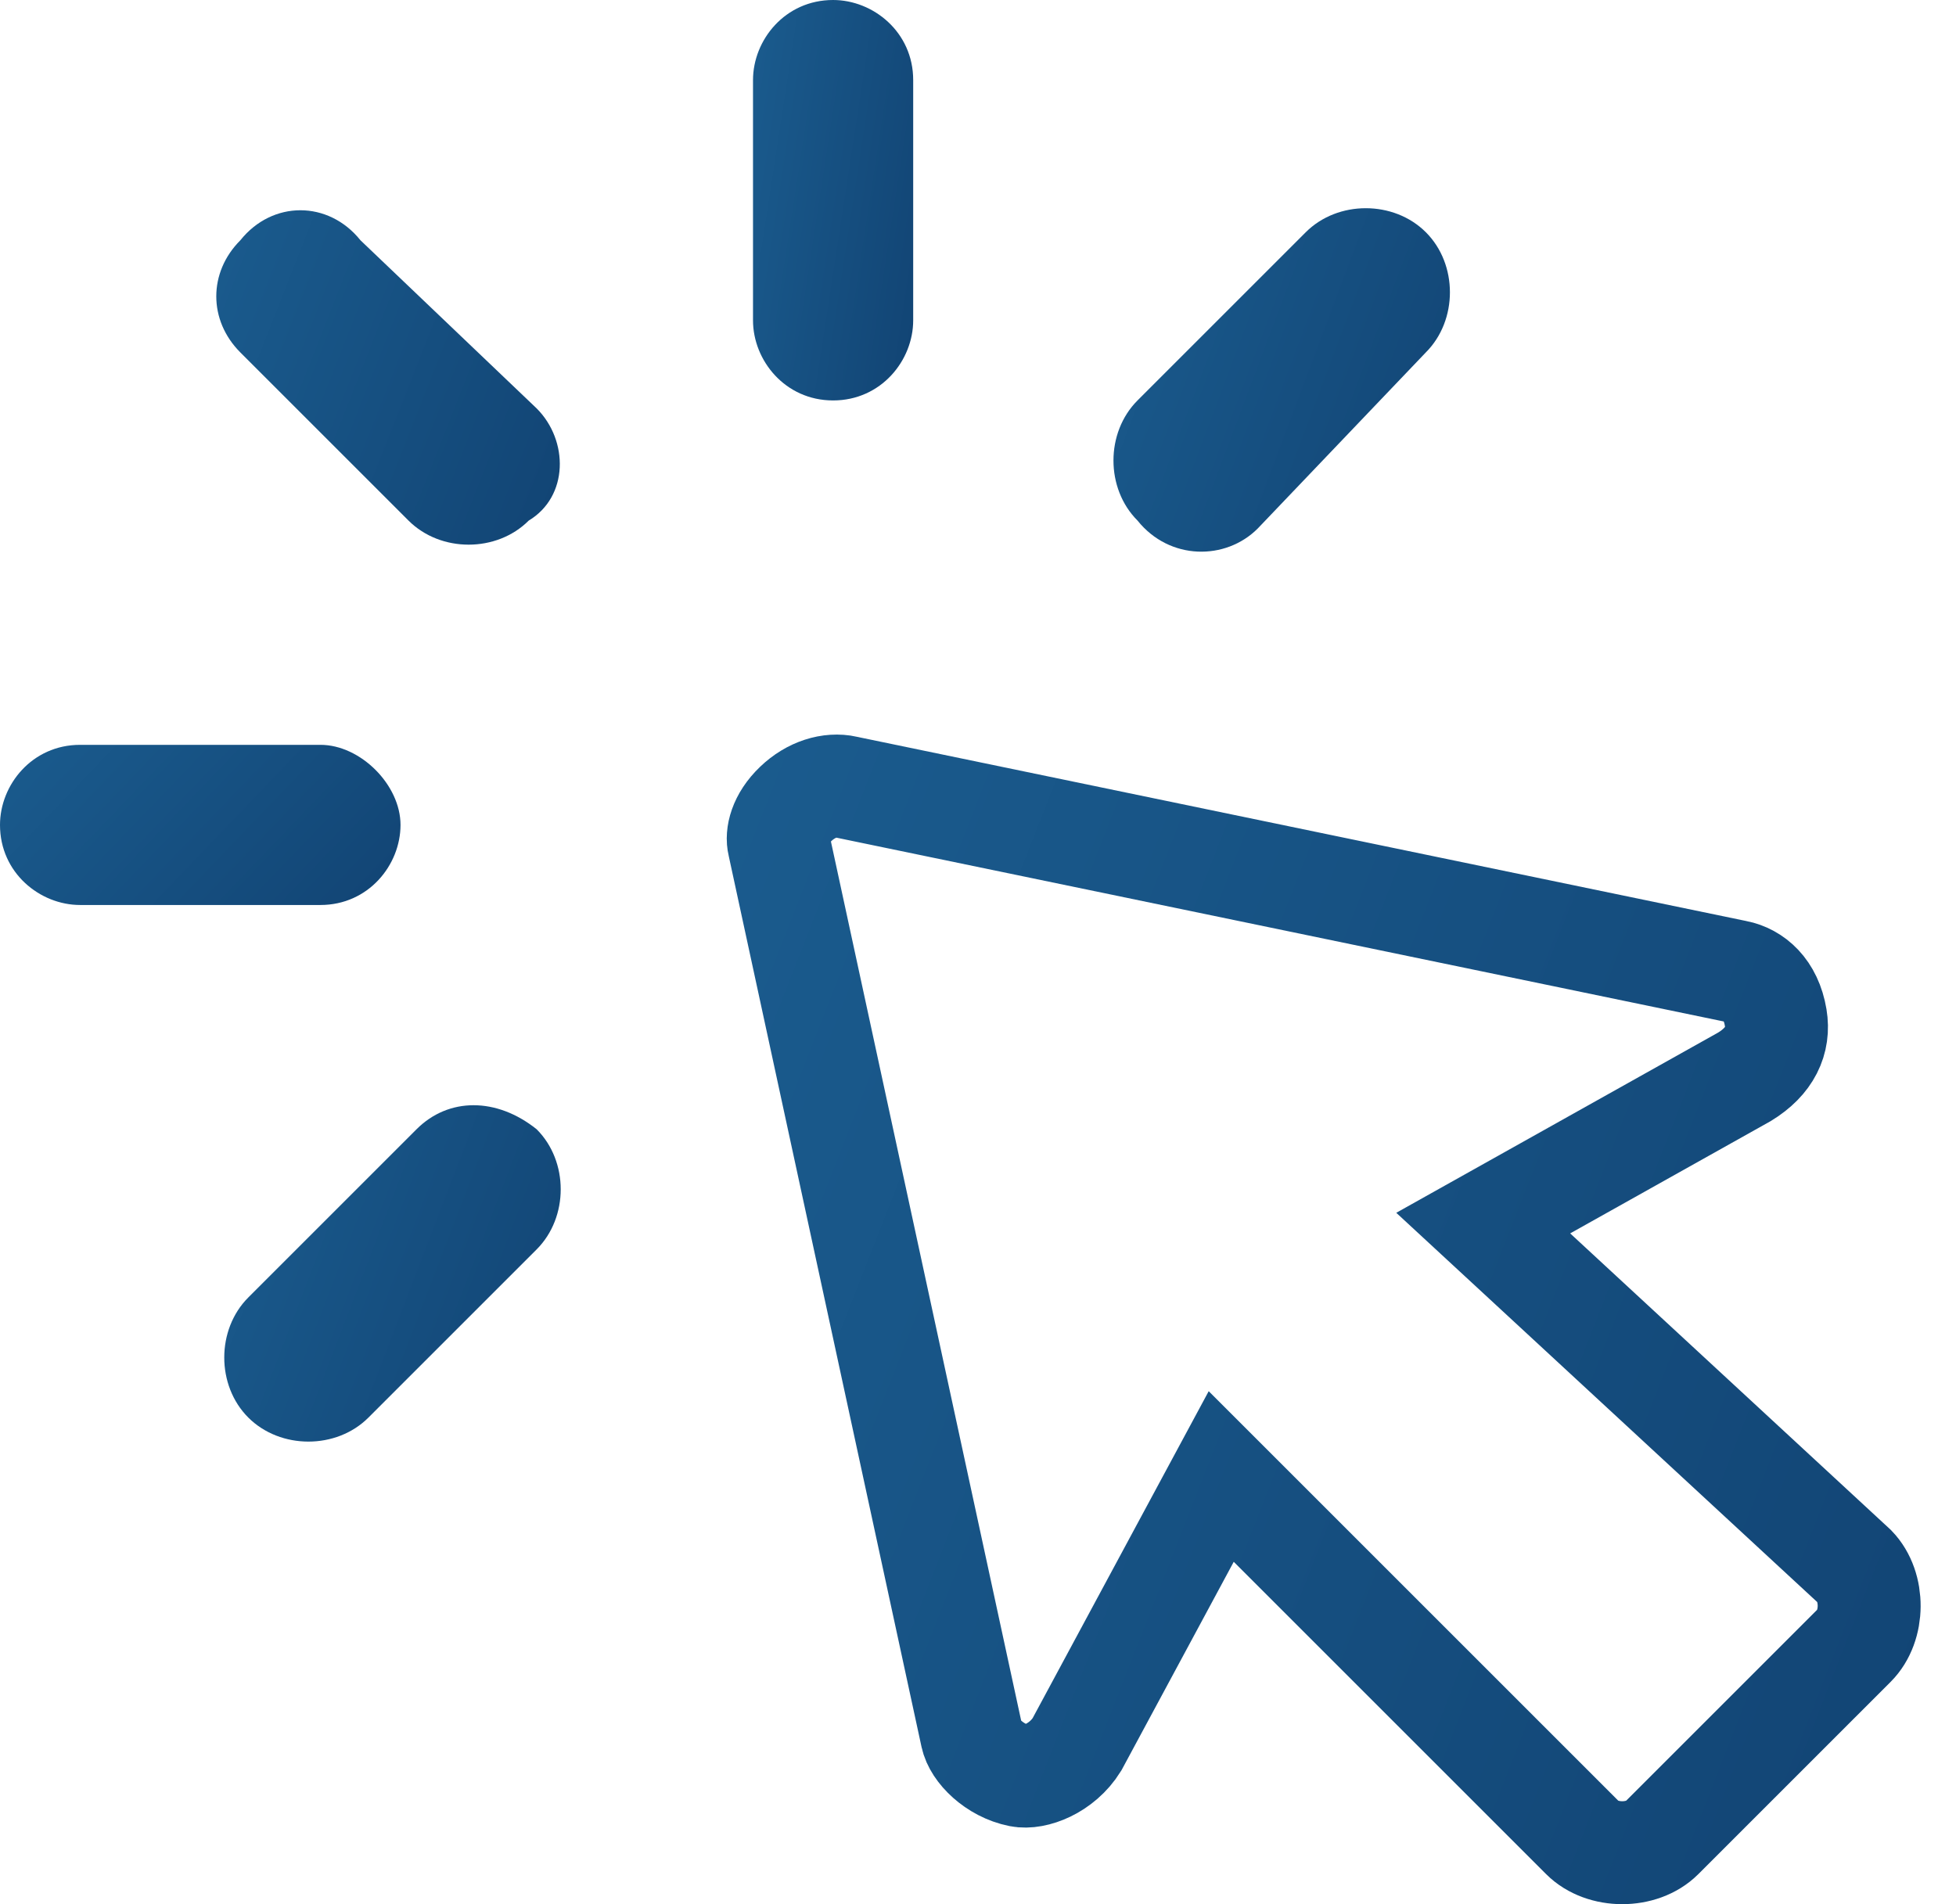 <svg fill="none" height="37" viewBox="0 0 38 37" width="38" xmlns="http://www.w3.org/2000/svg" xmlns:xlink="http://www.w3.org/1999/xlink"><linearGradient id="a"><stop offset="0" stop-color="#2270a5"/><stop offset="1" stop-color="#0f3d6c"/></linearGradient><linearGradient id="b" gradientUnits="userSpaceOnUse" x1="-25.419" x2="34.731" xlink:href="#a" y1="43.901" y2="67.445"/><linearGradient id="c" gradientUnits="userSpaceOnUse" x1="9.323" x2="18.418" xlink:href="#a" y1="10.144" y2="11.539"/><linearGradient id="d" gradientUnits="userSpaceOnUse" x1="-7.175" x2="10.104" xlink:href="#a" y1="12.555" y2="19.363"/><linearGradient id="e" gradientUnits="userSpaceOnUse" x1="-13.265" x2="-1.14" xlink:href="#a" y1="18.531" y2="30.157"/><linearGradient id="f" gradientUnits="userSpaceOnUse" x1="-6.785" x2="10.257" xlink:href="#a" y1="29.997" y2="36.533"/><linearGradient id="g" gradientUnits="userSpaceOnUse" x1="10.49" x2="27.621" xlink:href="#a" y1="12.746" y2="19.181"/><path d="m15.139 16.441-.003-.016-.004-.016c-.045-.179.018-.492.326-.787.298-.286.669-.397.978-.329l.007.002.007.002 17.274 3.579.007.001c.342.068.674.342.766.896.074.446-.114.85-.606 1.15l-3.876 2.171-1.2.672 1.01.934 6.208 5.742c.377.391.373 1.148-.011 1.532l-3.735 3.735c-.388.388-1.155.388-1.543 0l-6.069-6.069-.95-.95-.637 1.183-2.166 4.023c-.293.471-.827.664-1.115.606-.492-.098-.871-.489-.927-.772l-.002-.008-.002-.008z" stroke="url(#b)" stroke-width="2"/><path d="m16.185 7.781c.934 0 1.556-.778 1.556-1.556v-4.669c0-.934-.778-1.556-1.556-1.556-.934 0-1.556.778-1.556 1.556v4.669c0 .778.623 1.556 1.556 1.556z" fill="url(#c)"/><path d="m10.427 7.937-3.424-3.268c-.623-.778-1.712-.778-2.334 0-.623.623-.623 1.556 0 2.179l3.268 3.268c.623.623 1.712.623 2.334 0 .778-.467.778-1.556.156-2.179z" fill="url(#d)"/><path d="m0 16.029c0 .934.778 1.556 1.556 1.556h4.669c.934 0 1.556-.778 1.556-1.556s-.778-1.556-1.556-1.556h-4.669c-.934 0-1.556.778-1.556 1.556z" fill="url(#e)"/><path d="m8.092 21.943-3.268 3.268c-.623.623-.623 1.712 0 2.334s1.712.623 2.334 0l3.268-3.268c.623-.623.623-1.712 0-2.334-.778-.623-1.712-.623-2.334 0z" fill="url(#f)"/><path d="m24.433 10.271 3.268-3.424c.623-.623.623-1.712 0-2.334-.623-.623-1.712-.623-2.334 0l-3.268 3.268c-.623.623-.623 1.712 0 2.334.623.778 1.712.778 2.334.156z" fill="url(#g)"/></svg>